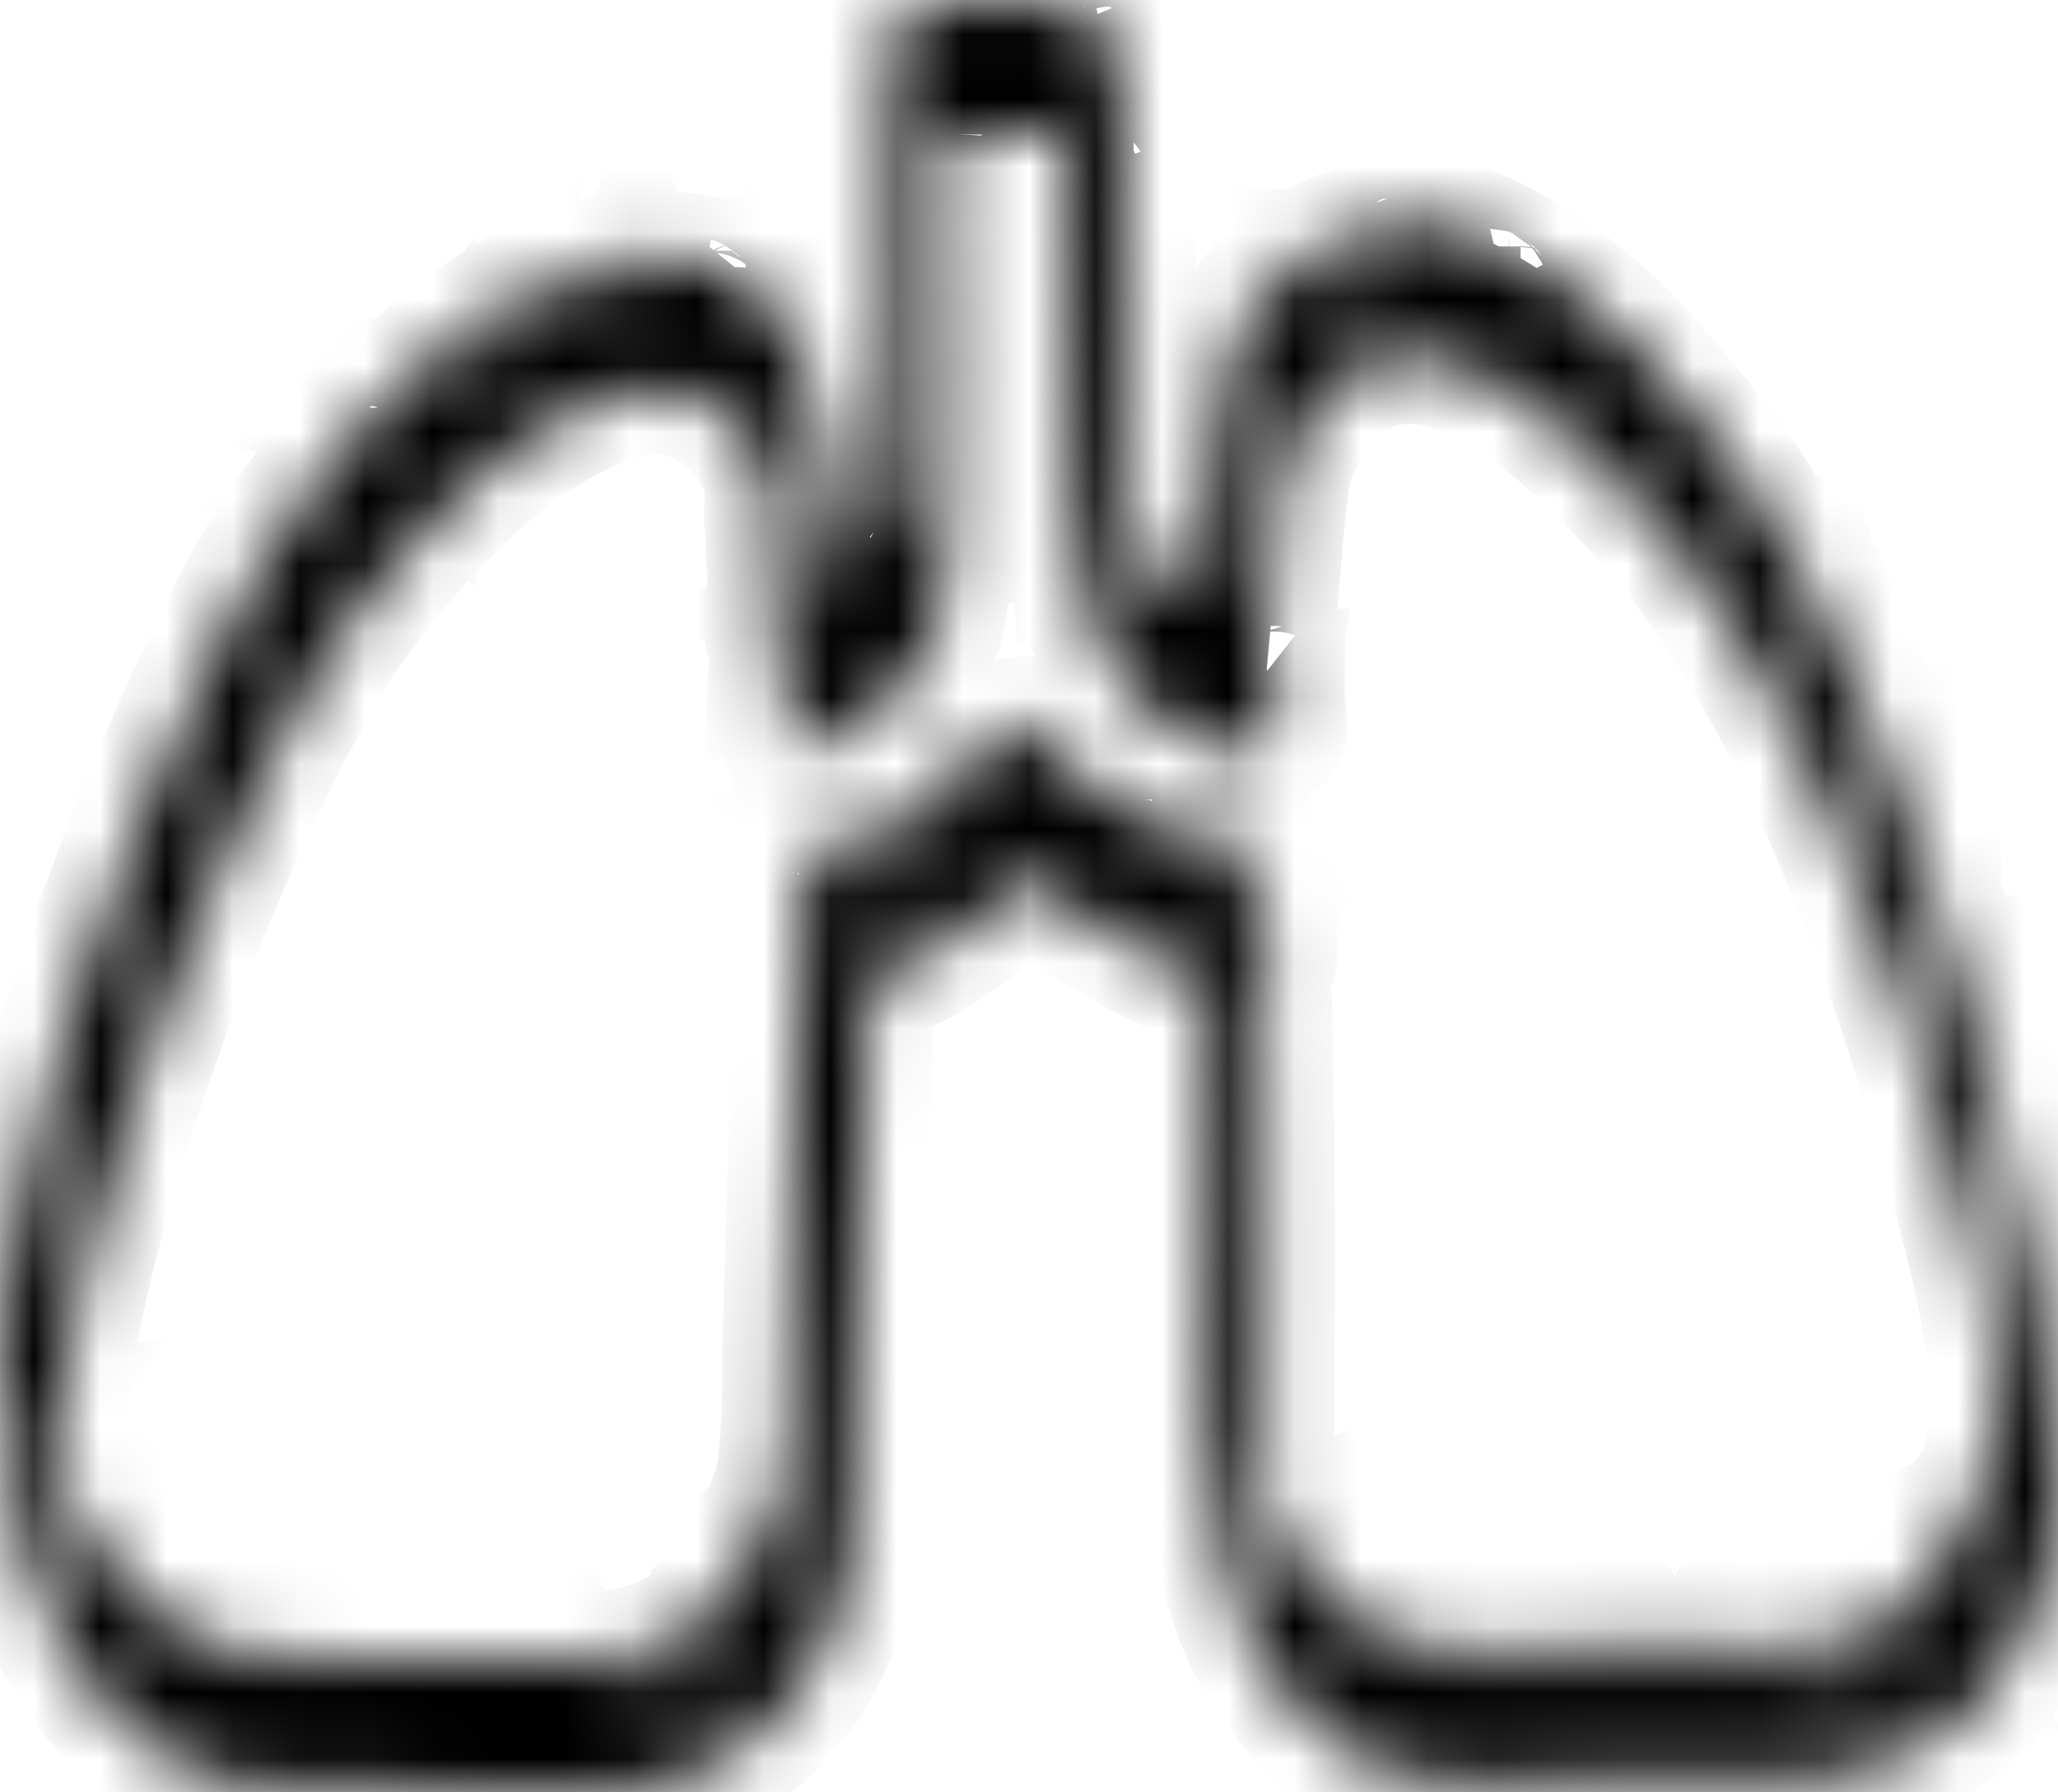 <svg xmlns="http://www.w3.org/2000/svg" fill="none" height="27" width="31">
  <mask fill="#fff" id="a">
    <path d="M30.995 22.655c.046-2.087-.547-4.115-.99-6.143-.008-.028-.022-.069-.022-.092-.014-.009-.018-.063-.027-.09a.77.77 0 0 1-.023-.083c-.01-.009-.018-.06-.023-.082-.014-.014-.014-.06-.023-.086a.778.778 0 0 1-.023-.083c-.013-.009-.022-.068-.022-.082-.018-.031-.037-.127-.046-.168-.014-.01-.023-.069-.023-.082-.018-.032-.036-.128-.045-.169-.014-.009-.023-.068-.023-.082-.014-.009-.014-.06-.023-.082a.558.558 0 0 1-.023-.082.305.305 0 0 1-.022-.087c-.014-.009-.014-.059-.023-.082-.01-.027-.018-.054-.023-.082a.304.304 0 0 1-.023-.086c-.014-.01-.014-.06-.023-.082a.783.783 0 0 1-.023-.082c-.018 0-.027-.078-.027-.091-.014 0-.023-.073-.027-.087-.018.005-.028-.068-.028-.082-.013 0-.022-.068-.027-.082-.014 0-.023-.068-.027-.082-.014 0-.023-.069-.028-.082-.013 0-.023-.069-.027-.082-.014 0-.023-.069-.027-.082-.014 0-.023-.069-.028-.082-.013 0-.023-.069-.027-.082-.014 0-.023-.069-.027-.082-.014 0-.023-.069-.028-.082-.014 0-.023-.069-.027-.082-.018.004-.027-.069-.027-.082-.014 0-.023-.069-.028-.082-.014 0-.023-.069-.027-.082-.014 0-.023-.069-.028-.083-.013 0-.022-.068-.027-.082-.014 0-.023-.068-.027-.082-.014 0-.023-.068-.028-.082-.013 0-.023-.068-.027-.082-.023.005-.027-.073-.032-.086-.023.009-.027-.073-.032-.087-.023.01-.027-.068-.032-.082-.018.01-.027-.068-.027-.082-.023.01-.028-.068-.032-.082-.018.01-.027-.068-.027-.082-.023.01-.028-.068-.032-.082-.019.004-.028-.068-.028-.082-.018.009-.027-.068-.027-.082-.023.009-.027-.069-.032-.082-.018.004-.027-.069-.027-.082-.023.009-.028-.069-.032-.082-.019.004-.028-.069-.028-.082-.022.009-.027-.069-.032-.082-.018.009-.027-.069-.027-.082-.018.004-.027-.069-.027-.082-.023.009-.028-.069-.032-.082-.018.004-.028-.069-.028-.082-.022.009-.027-.069-.032-.082-.018.009-.027-.069-.027-.083-.027.01-.032-.072-.036-.086-.023.009-.032-.073-.037-.087-.027.014-.032-.064-.036-.077-.028.013-.032-.069-.037-.082-.027.014-.032-.069-.036-.082-.028.013-.032-.069-.037-.082-.027.013-.032-.069-.036-.082-.028.013-.032-.069-.037-.082-.022.013-.027-.064-.032-.078-.027.014-.032-.068-.036-.082-.027.014-.032-.068-.037-.082-.027.014-.032-.068-.036-.082-.027.014-.032-.068-.037-.082-.027.014-.032-.068-.036-.082-.023.014-.027-.064-.032-.077-.027.013-.032-.069-.037-.082-.027.013-.031-.069-.036-.083-.027.014-.032-.068-.036-.082-.032.014-.037-.068-.041-.086-.032.013-.037-.069-.042-.087-.027.014-.036-.059-.04-.077-.028.013-.033-.064-.037-.078-.027.014-.036-.059-.041-.077-.027.013-.032-.064-.037-.078-.027.014-.036-.059-.04-.077-.028.013-.032-.064-.037-.078-.027.014-.037-.059-.041-.077-.027.014-.032-.064-.037-.078-.027.014-.036-.059-.04-.077-.028.014-.033-.064-.037-.078-.027.014-.037-.059-.041-.077-.027.014-.032-.064-.037-.082-.027.014-.036-.06-.04-.078-.028.014-.033-.063-.037-.077-.032.014-.041-.068-.046-.087-.036.014-.05-.059-.05-.082-.032.014-.041-.054-.041-.077-.456-.702-.908-1.495-1.505-2.138-.816-1.03-1.746-2.014-3.037-2.616-1.56-.743-3.26.265-3.703 1.226-.269.415-.278.907-.346 1.445a38.619 38.619 0 0 0-.16 1.96c-.05.269 0 .547-.027.838-.46-.223-.835-.533-1.03-.957-.033.014-.047-.054-.047-.077-.1-1.4-.027-2.944-.086-4.403-.037-.305.1-2.438-.233-2.288.019-.022.05-.073 0-.086.019-.041.037-.028.019-.091-.05.004.063-.096-.05-.096.059 0 .077-.087.004-.087.123-.05-.023-.082-.046-.118.005-.173.014-.37-.032-.543-.118-.009-.127-.114-.15-.218-.091-.087-.287.036-.287-.082-.648-.1-1.36-.014-2.03-.037-.177.018-.328.091-.501.132.1.2-.128.06-.22.155.06.091-.017.11.005.2.22.056-.004.024-.086.092.027.314-.014.656.018.984 0 1.163 0 2.33.014 3.487-.028.934.023 1.896-.137 2.684a6.743 6.743 0 0 1-.392.739c-.123.027-.256.369-.315.228a11.436 11.436 0 0 0-.182-2.051c-.15-.36-.146-.63-.256-1.117-.054.005-.059-.128-.073-.164-.032.014-.04-.06-.04-.078-.033.014-.042-.054-.042-.077-.027.014-.036-.06-.04-.077-.033.013-.042-.06-.042-.078-.032.014-.04-.055-.04-.077-.033.013-.042-.06-.042-.078-.032.014-.041-.055-.041-.077-.027.013-.037-.06-.041-.078-.032.014-.041-.06-.041-.077-.05.004-.082-.069-.082-.114-.041-.01-.114-.032-.105-.091-.023 0-.073-.023-.068-.055-.019 0-.073-.023-.069-.055-.023 0-.073-.023-.068-.054-.023 0-.073-.023-.069-.055-.018 0-.073-.023-.068-.055-.023 0-.073-.023-.068-.055-.023 0-.073-.022-.069-.054-.05-.041-.187-.014-.191-.078-2.764-.866-5.427 2.306-6.298 3.546-1.062 1.436-1.737 3.222-2.476 4.854-.328 1.012-.789 1.987-1.035 3.04-.1.095-.046.264-.15.36.027.146-.106.246-.083.392-.064.032-.055.114-.05.173-.064.04-.055.118-.05.182-.078.041 0 .155-.082.192.04.09-.055.14-.018.227-.055.037-.046.11-.042.165-.05.045-.05.109-.04.177-.064.096-.078.22-.083.338-.1.246-.141.506-.182.793-.1.565-.214 1.075-.26 1.704.014.424-.027.82.06 1.208.063.064-.042.333.063.31-.014.018-.06.137.01.114.036 1.595.87 3.837 2.42 4.685.808.52 1.884.52 2.864.492 1.1.018 2.203.014 3.316.018 2.066.15 3.657-1.312 3.99-3.19.16-.715.11-1.477.127-2.229.033-1.13.069-2.26.1-3.395.042-.866.074-1.736.101-2.611.01-1.18.073-.675.958-1.208 2.645-1.732.438-1.294 3.543.141.205.068.383.178.607.191.068-.022-.005.124.036.16-.005 1.472.027 2.94 0 4.416.01.739-.01 1.477 0 2.224.091.51.1 1.03.2 1.395.064 1.636 1.018 3.117 2.381 3.774 1.222.35 2.508.15 3.767.182 1.3-.032 2.645.146 3.876-.3 1.7-.62 2.449-2.23 2.581-3.893l-.005.01ZM14.032.615c.05-.064.073.045.132-.041.014.054.06.04.087 0 .013.054.059.036.086 0 .014.054.06.036.087 0 .014.054.06.04.086 0 .014.054.06.036.087 0 .037.077.073-.01.137.036.04-.073.068.055.123-.036.014.054.06.036.087 0 .013.054.059.04.086 0 .014.054.06.036.087 0 .01.054.06.04.087 0 .013.054.059.036.086 0 .01.054.06.04.087 0 .014.054.06.036.086 0 .01.054.06.04.087 0 .01.054.06.036.087 0 .04.082.068-.018.137.036.09-.068.054-.118.132-.187.178.028-.027.046.123.133-.105.127-.068.022-.155.072-.032-.004-.069-.036-.087 0-.036-.004-.068-.04-.086 0-.037-.009-.155-.027-.174 0-.032 0-.073-.04-.086 0-.032-.004-.069-.036-.087 0-.036-.004-.068-.04-.087 0-.031-.004-.068-.036-.086 0-.037-.004-.069-.04-.087 0-.032-.004-.068-.036-.086 0-.041-.009-.16-.031-.174 0-.04-.009-.155-.031-.173 0-.032 0-.073-.04-.087 0-.032-.004-.068-.036-.086 0-.037-.004-.069-.04-.087 0-.068-.022-.096-.027-.068.046-.087-.018-.174.036-.233.023.014.118-.1.004-.068-.082Zm-4.35 3.714s.008-.013.022-.023a.055.055 0 0 0-.023.023Zm-.589.178c.036-.068.077.032.123-.05.005.045.15.009.173-.023.041.068.073-.027.133.018.045-.045.095.01.16-.073.022.014.045.091.122 0 .064.137.087.014.123.087-.022-.014-.063.004-.031.027-.032-.004-.124-.04-.087.01-.032-.005-.123-.042-.087.008-.036.005-.086-.045-.1 0 .032.032-.087-.04-.087.01.023.022-.082-.041-.086.004.054.041-.041.037-.064.05-.078-.032-.069-.009-.11.028-.059-.032-.05.013-.077.018-.155.027-.297.032-.415.11-.347.072-.602.25-.917.373-.05.118-.25.105-.3.228-.106-.014-.11.1-.22.086.014.105-.104.014-.095.123-.069-.009-.133.05-.146.105a.15.15 0 0 0-.137.11c-.169.04-.233.218-.392.269.068-.01 0-.078.1-.069-.041-.077.1-.027.05-.105.046 0 .087-.018.064-.059.096 0 .037-.096.146-.086-.018-.037.005-.105 0-.046.078-.014.064-.023.068-.082-.013.064.114.01.06-.037.018-.022.013 0 .013.01.037.004.032-.028.078-.019-.01-.027-.018-.082-.01-.04.074-.01.07-.023.07-.078 0 .055.036-.01.072.004.01-.031-.032-.04-.009-.063-.01.054.114 0 .06-.041.027.009.018.004.086-.005.01-.027-.027-.036-.005-.05.005.032.092-.01.069-.041.415-.269.889-.547 1.359-.67.059-.027.077-.123.073-.123.073.137.064.027.164.064l.009.018Zm.766-.187c-.032.023-.027.014-.046-.014.023-.009.042-.018.046.014Zm10.511-.269c.064-.068.206-.014.242-.132.018.091.078.023.128-.01.013.06.054.074.095.024.01.054.06.045.087.004.01.055.06.041.087 0 .018.096.114-.036.1.055.068.114-.123-.041-.137.055-.068-.041-.068.009-.073.018-.11-.032-.055.009-.1.027-.055-.027-.064-.009-.064.023-.119-.032-.141.041-.26.027a2.206 2.206 0 0 1-.547.169c0 .096-.023.077-.11.073-.013.064-.073.096-.14.105.013.059-.042.068-.074.036.041-.05.069-.055.082-.127.032-.032.119-.032.073-.078.023.01.032-.01.082-.01-.018-.058 0-.036.069-.054-.019-.064 0-.032.068-.05-.046-.077.11-.009.06-.091.1.023.21-.073.323-.068l.01.004Zm.392-.223s-.027.027-.036.018c.014 0 .027-.014.036-.018Zm.47.155c.041-.041.069-.073.091 0-.073-.032-.073-.014-.059.05-.05-.014-.182-.123-.032-.05ZM6.174 6.403s.028-.018.046-.018c0 .032-.032.022-.046.018Zm.306-.3s.01.013.01.017c0-.004-.015-.013-.01-.018ZM18.14 9.73s-.009.014-.018.018l.018-.018Zm9.846 15.792.004-.005c0 .005 0 .005-.004.005Zm-7.087-.069s-.009-.013.01-.013c0 .009 0 .013-.01.013ZM13.544 13.35s.004-.005.004 0h-.004Zm-3.73 12.21c-.037 0-.128-.046-.087.017-.064-.009-.105-.04-.091.019-.087 0-.087-.055-.123.023-.014-.037-.178-.046-.197-.019-.05-.009-.146-.032-.173 0-.032-.004-.068-.036-.087 0-.036-.004-.068-.04-.086 0-.032-.004-.069-.036-.087 0-.11-.032-.196 0-.296-.013.068-.055.077.04.141-.037.037.082.069-.018.137.037.046-.064.027 0 .087 0 .059-.082.045-.019.114-.01.054-.072.05-.036.114-.018.036-.036.118-.036.173-.032.036-.036.118-.036.173-.032.06-.063.146.005.215-.072.082.09.114-.11.14-.119.015.214.83-.41.845-.415.264-.095-.238.27-.21.324-.1 0-.21.055-.251.132-.087.014-.183.06-.224.128-.054 0-.127.032-.15.073-.036-.019-.11-.032-.068.018l-.01-.005Zm6.863-12.794s-.019-.009-.005-.009c.01 0 .018.023.005.01ZM8.573 25.581c-.05.018-.114-.023-.132.014-.018-.01-.178-.028-.173 0-.023-.01-.174-.028-.174 0-.032-.005-.068-.037-.086 0-.055-.01-.142-.032-.174 0-.022-.01-.173-.028-.173 0-.023-.01-.173-.028-.173 0-.032-.005-.069-.037-.087 0-.04-.014-.15-.028-.173 0-.041-.01-.16-.032-.178 0-.036-.01-.16-.032-.173 0-.032 0-.073-.041-.087 0-.032-.005-.068-.037-.087 0-.036-.005-.068-.041-.086 0-.032-.005-.069-.037-.087 0-.027-.01-.173-.028-.178 0-.032-.005-.068-.037-.086 0-.041-.01-.16-.032-.174 0-.04-.01-.155-.032-.173 0-.06-.01-.132-.037-.173 0-.032 0-.073-.041-.087 0-.032-.005-.068-.037-.086 0-.037-.005-.069-.041-.087 0-.032-.005-.069-.037-.087 0-.045-.014-.15-.028-.173 0-.037 0-.073-.041-.091 0-.046-.014-.155-.028-.174 0-.031 0-.073-.041-.086 0-.032-.005-.069-.037-.087 0-.036-.005-.068-.041-.086 0-.032-.005-.069-.037-.087 0-.069-.023-.096-.032-.073.045-.027-.023-.055-.077-.119-.059.037-.068.069.05.123-.036.037.082.078-.01.137.04.041-.072.069.055.123-.036.037.082.069-.018.137.037.037-.069.069.05.123-.037.037.078.069-.014.137.041.037-.068.069.05.123-.036.037.077.073-.01.137.036.041-.073.068.055.123-.036.037.082.069-.018.137.036.041-.068.068.05.123-.036.037.082.073-.01.137.04.041-.072.068.055.123-.036.041.082.068-.018.137.037.04-.069.068.05.123-.037.036.078.073-.009.137.037.04-.073.068.059.123-.032.036.077.068-.014.137.036.04-.073.068.055.123-.036.04.082.068-.018.137.036.04-.068.068.05.123-.036.036.082.068-.01.137.04.04-.072.068.056.123-.036.04.082.068-.018.137.037.04-.069.068.05.123-.037.036.082.068-.013.136.037.041-.073.069.055.124-.037.036.078.073-.009.136.037.041-.073.069.055.123-.037.042.082.064-.018.137.037.041-.069.069.05.123-.037.023.096.083-.032.11.037l.018-.023Zm-4.154.041s-.018 0-.028.005c.032-.05-.013-.064-.059-.073.041-.06.023.023.078.009-.023.018.018.023.009.06Zm-1.113-.118s.027.045 0 .05v-.05Zm0-.01c0-.072.046-.054.1-.022-.04.009-.063.045-.1.022Zm18.405.005s.005 0 .01-.005c0 0-.01 0-.01.005Zm-4.515-12.415h.005-.005ZM3.456 25.476c-.077-.013-.013-.032.023.014-.018.009-.018 0-.022-.014Zm24.945-.424c-.174.137-.41.215-.625.306-.01.018-.119-.037-.073.027-.037 0-.082-.046-.1 0 .05.041-.133-.046-.073.027-.032 0-.128-.04-.087.014-.036.005-.087-.045-.105 0 .064.064-.091-.045-.105.01.064.072-.086-.05-.11.008-.04-.009-.154-.032-.172 0-.041-.009-.16-.032-.174 0-.036-.009-.173-.032-.173 0-.027-.009-.173-.027-.178 0-.032-.004-.068-.036-.086 0-.037-.004-.069-.04-.087 0-.032-.004-.069-.036-.087 0-.036-.004-.068-.04-.086 0-.028-.004-.087-.036-.082 0-.042-.009-.16-.032-.178 0-.041-.009-.16-.032-.174 0-.04-.009-.16-.032-.173 0-.032-.009-.182-.032-.173 0-.041-.009-.16-.032-.178 0-.041-.009-.16-.032-.173 0-.032-.004-.069-.036-.087 0-.036-.004-.073-.04-.087 0-.027-.009-.187-.027-.173 0-.027-.009-.173-.027-.178 0-.032-.004-.068-.036-.086 0-.037-.004-.073-.04-.087 0-.032-.004-.068-.036-.087 0-.036-.004-.073-.04-.086 0-.028-.009-.187-.027-.174 0-.027-.009-.173-.027-.177 0-.032-.004-.069-.036-.087 0-.037-.004-.069-.04-.087 0-.04-.009-.155-.027-.173 0-.032 0-.082-.04-.087 0-.027-.009-.173-.027-.177 0-.032-.004-.069-.036-.087 0-.037-.004-.073-.04-.087 0-.032-.004-.068-.036-.087 0-.036-.004-.072-.04-.086 0-.027-.009-.187-.027-.173 0-.028-.009-.174-.027-.178 0-.032-.004-.069-.036-.087 0-.036-.004-.068-.04-.087 0-.031-.004-.068-.036-.086 0-.073-.027-.091-.027-.069.046-.022-.01-.082-.105-.132-.046.037.023.014.05-.023.055.046-.068.028-.123.123-.073.05-.064.028 0 .087 0 .05-.068.028 0 .087 0 .036-.068.068.046.123-.04.036.081.068-.02.137.036.05-.064.027 0 .086 0 .041-.073.069.054.123-.037.037.082.069-.018.137.037.037-.069.073.045.123-.041.014.054.06.04.087 0 .014.054.06.036.087 0 .013.054.059.04.086 0 .014.054.06.036.087 0 .014.054.06.04.087 0 .013.054.059.036.086 0 .014.054.06.04.087 0 .014.054.06.031.087 0 .013.054.059.036.086 0 .014.054.06.04.087 0 .013.054.06.036.086 0 .014.054.06.04.087 0 .014.054.06.036.087 0 .036.077.073-.01.137.036.045-.064.032 0 .086 0 .041-.068.069.05.123-.037.014.055.06.042.087 0 .041.083.068-.018.137.037.045-.064.027 0 .087 0 .045-.068.031 0 .086 0 .041-.068.069.05.123-.037.041.078.069-.018.137.037.046-.064.027 0 .087 0 .045-.068.032 0 .086 0 .041-.068.069.05.123-.037.01.055.06.042.087 0 .014.055.06.037.087 0 .009.055.059.042.086 0 .014.055.064.032.087 0 .01.055.06.042.087 0 .009.055.064.037.086 0 .01.055.06.042.087 0 .01.055.064.037.087 0 .009.055.059.042.086 0 .041.078.073-.018.137.032.041-.063.032 0 .087 0 .045-.068.032 0 .086 0 .041-.068.069.05.123-.036.019.073.073.014.105-.014.014.082.073.028.11-.009.023.064.132.018.178-.018.013.05.063.014.086-.014.014.05.064.014.087-.013.014.054.064.022.087-.01.013.05.063.014.086-.013.014.05.064.014.087-.014.014.05.064.014.087-.014.027.073.082-.022.123-.036.018.087.104 0 .127-.032.215 0 .443-.232.67-.282.16-.11.265-.228.397-.247-.045-.059.041-.132.037-.05.036.005.032-.027.073-.018-.023-.036-.005-.118.023-.068.178-.087-.142.196-.187.187a.312.312 0 0 1-.192.173c.018.073-.137.164-.205.146l.023.022Zm-24.11.57.014-.014c0 .014 0 .014-.014.014Zm-.137-.005s.005 0 .014-.004c0 0-.01 0-.014.005Zm17.794-.173c-.032 0-.073-.009-.032-.036.005.018.014.032.032.036Zm-.51-.018h-.028c.01 0 .018-.009.023-.018v.023l.004-.005ZM17.89 13.244s.027-.032.036-.005c-.014 0-.027 0-.036.005ZM14.36 2.028h1.55c.288-.055.105.282.174.45-.023.315.009.612 0 .935.023 1.33.032 2.643.05 4.006.055.242.1.392.073.666.032 0 .032.068.036.145.073-.031.019.014.028.082.073-.018.023.174.059.27-.087.633.388 1.294.661 1.786.32.319.68.697 1.231.775.192.009.092.35.37.31.182-.105.438-.055.424-.287.438-.042.233-.351.237-.666-.137.041-.064-.018-.119-.086.146.068.155-.114.064-.17-.05.024-.105.01-.118-.027 0-.027.023-.027.027-.045-.009 0-.018 0-.018-.018.091-.005-.023-.037-.01-.11.092-.98.124-2.069.293-3.085 1.591-3.683 4.874.05 6.106 1.604 1.773 2.356 3.037 5.816 3.917 8.974.319 1.217.661 2.488.698 3.637-.119.378-.06.861-.274 1.18.05.091-.087.128-.041.215-.087.04-.023.15-.114.19.036.046.009.06-.032.083.046.068.01.082-.041.11.055.1-.06.113-.1.177a3.088 3.088 0 0 1-1.441 1.436c-1.04.47-2.276.191-3.398.273-1.208-.068-2.535.187-3.67-.173-.014 0-.074-.023-.078-.041-.014 0-.073-.023-.078-.041-.013 0-.077-.023-.077-.041-.014 0-.073-.023-.078-.041-.014 0-.073-.023-.077-.041-.014 0-.078-.023-.078-.046-.013 0-.073-.022-.077-.04-.028-.01-.11-.023-.11-.064-.036 0-.1-.037-.091-.087-.023.005-.068-.027-.064-.064-.023.005-.068-.027-.064-.064-.023.005-.068-.027-.063-.063-.023.004-.069-.028-.064-.064-.023.004-.064-.032-.06-.064-.022.004-.068-.027-.063-.064-.023.005-.069-.027-.064-.064-.037 0-.091-.04-.082-.086-.041.009-.078-.05-.073-.091-.032.013-.046-.055-.046-.078-.032.014-.046-.05-.046-.073-.032.014-.05-.05-.05-.077-.032.013-.045-.05-.045-.073-.032.013-.046-.055-.046-.078-.032.014-.046-.05-.046-.073-.031.014-.05-.05-.05-.077-.032.014-.045-.055-.045-.078-.041.014-.055-.073-.06-.1-.032.01-.04-.087-.045-.105-.023.01-.027-.068-.032-.082-.018.01-.027-.068-.027-.082-.01-2.365.031-4.735-.032-7.114 0-.296-.019-.597-.032-.902.073-.028.105-.073.045-.165.183-.059-.054-.296.005-.46-.069.014-.11.041-.082-.045-.069-.055.027-.023.077-.046.05-.173-.136-.169-.155-.223.037 0 0-.019 0-.032.019 0 .046 0 .046-.018-.078-.055-.05.018-.091.004.013-.018-.041-.018-.041-.036.018 0 .045 0 .045-.019-.073-.05-.045.019-.1 0 .1-.05-.046-.15.073-.21.014.074.123.024.091-.045-.123-.027-.205-.086-.214-.223.082-.219.178-.069.09-.36-.017 0-.081-.023-.081-.046-.023 0-.078-.027-.073-.064-.2-.132-.347.114-.534.041-.1-.036-.228-.077-.328-.123-.087-.036-.223-.064-.292-.114-.014 0-.073-.022-.077-.04-.014 0-.073-.023-.078-.042-.014 0-.073-.022-.077-.04-.014 0-.078-.023-.078-.046-.014 0-.073-.023-.078-.041-.013 0-.072-.023-.077-.041-.014 0-.073-.023-.078-.041-.018 0-.086-.023-.086-.05-.023 0-.087-.023-.082-.055-.018 0-.073-.023-.069-.05-.018 0-.077-.023-.073-.05-.018 0-.073-.023-.068-.05-.018 0-.078-.023-.073-.05-.018 0-.073-.023-.068-.05-.019 0-.073-.024-.069-.05-.018 0-.082-.024-.077-.056-.023 0-.082-.022-.078-.054-.023 0-.073-.023-.068-.055-.018 0-.078-.023-.069-.055-.018 0-.073-.022-.068-.054-.018 0-.078-.023-.068-.055-.019 0-.073-.023-.069-.055-.023 0-.077-.023-.068-.054-.018 0-.073-.023-.069-.055-.018 0-.073-.023-.068-.055-.1 0 .036-.136-.046-.273-.291-.096-.547.11-.793.187.055.227-.315.332-.36.505-.37.242-.584.534-.999.766-.15.087-.552.442-.725.342-.228-.096-.388.064-.611.096.05.082-.073.118-.132.168.063.096-.083.242.114.214-.028.215-.023.511-.028.762-.064.948-.073 1.882-.123 2.839-.04 1.18-.064 2.379-.11 3.578.014.738-.004 1.513-.136 2.137-.119.123-.082.315-.2.438.013.073 0 .15-.074.191.046.091-.05.123-.096.178-.04.128-.127.26-.232.369.023.064-.046.1-.091.146.068.114-.1.11-.146.187-.798 1.089-1.82.989-3.384.961-1.4-.059-2.84.123-4.209-.173-.014 0-.073-.023-.077-.04-.014 0-.073-.024-.078-.042-.014 0-.073-.023-.077-.04-.014 0-.073-.024-.078-.042-.014 0-.073-.023-.077-.04-.014 0-.078-.024-.078-.042-.014 0-.073-.023-.078-.041-.013 0-.072-.023-.077-.041-.014 0-.073-.023-.078-.041-.027-.01-.109-.023-.109-.064-.032-.004-.105-.027-.096-.077-.023 0-.073-.028-.064-.06-.022.005-.068-.027-.063-.063-.023 0-.073-.028-.064-.06-.023.005-.069-.027-.064-.063-.023.004-.069-.028-.064-.06-.023 0-.073-.027-.064-.063-.023.004-.068-.028-.064-.064-.022.004-.068-.028-.064-.06-.022 0-.072-.027-.063-.063-.037 0-.092-.037-.082-.082-.042.009-.073-.06-.069-.096-.032.014-.045-.055-.045-.078-.032.014-.05-.05-.05-.072-.033.013-.05-.05-.05-.073-.033.013-.05-.05-.05-.073-.033.013-.051-.05-.051-.073-.032.014-.05-.05-.05-.073-.032.014-.05-.05-.05-.073-.032.014-.046-.05-.046-.073-.032.014-.05-.05-.05-.077-.041.009-.06-.069-.064-.096-.037.013-.046-.082-.05-.1-.023.009-.028-.069-.032-.082-.027.013-.032-.069-.037-.082-.022.009-.027-.069-.032-.082-.022.009-.027-.069-.031-.083-.028.014-.032-.068-.037-.082-.023.01-.027-.068-.032-.082-.023.01-.027-.068-.032-.082-.1-.642.11-1.34.183-1.996.196-1.085.506-2.137.802-3.154.83-2.52 1.801-5.013 3.188-7.305.994-1.432 2.754-3.496 4.637-3.81.84-.074 1.519.432 1.825 1.143.168.306.032.702.104 1.04 0 .4.028.788.078 1.184.005.078-.073.064-.119.105.073.1-.086.242.114.214-.077.087 0 .069.032.124-.082.009-.018.173.041.127.064.169-.1.096-.11.347.151-.046.192.009.202.15-.019.187.054.378.04.565-.21.014-.063.214-.027.32.475.19.835-.188 1.172-.411.525-.292.826-.775 1.044-1.28.26-1.013.192-2.102.201-3.164.05-1.417-.068-2.907.018-4.302l.046.014Zm7.228 23.284s-.018.014-.023.01c.01 0 .014-.005.023-.01Zm-17.557.114s-.018.014-.023.01c.01 0 .014-.005.023-.01Zm-.114-.004s-.013.009-.018 0c.01 0 .018-.014.018 0Zm-1.746-.994v.005-.005Zm1.705 1.103s0 .018-.018.018c.009 0 .014-.009.018-.018Zm17.598-.223s-.014.004-.023-.005c.01 0 .018-.014.023.005Zm-10.42-.693v-.023c.004 0 0 .018 0 .023Zm.123-.11v.005-.005Zm8.801-.154v.004-.005Zm-8.82.191s-.008.014-.018.01c.005 0 .014-.01.019-.01Zm3.772-12.67s.01.014 0 .027c-.005-.009-.018-.018 0-.027Zm0 .05h-.01.01ZM29.244 24.3s.028 0 .01.037c0-.014-.023-.023-.01-.037Zm-18.208.37s-.005.009-.014.009c.005 0 .009-.005.014-.01Zm.045-.055s.01-.005.014-.01c0 .01-.005.01-.014.01Zm3.78-12.684s.023.014.01.041c0-.018-.028-.027-.01-.04Zm.01.05h-.028.028ZM29.117 24.42c.036.005.086-.018.063-.06.06.042-.009.078-.059.083 0-.01-.018-.018-.009-.023h.005Zm-26.153.838c-.032-.04.064-.009.069.019-.055.04-.028.009-.069-.018Zm.657.228s0 .019-.014.014c.005 0 .01-.01.014-.014Zm.086.019s0 .018-.013.013c.004 0 .009-.009.013-.013Zm.087.013s0 .018-.014.014c.005 0 .01-.01.014-.014Zm.1.05h.014c-.004 0-.014.01-.014 0Zm.055-.004c.023-.027.027.009 0 0Zm7.01-.88c.036-.018.013.041.013.055-.005-.014-.023-.023-.014-.055Zm.031-.009h-.01.01Zm1.81-11.303c-.018-.027-.009-.054.023-.059.01.037 0 .032-.023.06Zm1.989-1.376c.031-.014.04.073-.028.055.028-.014.064-.014.028-.055Zm1.728.66s.009 0 .014.005c0-.004-.014 0-.014-.004Zm1.5.598c.014.023 0 .018-.018.018l.018-.018Zm2.704 11.909c.037-.023.055.018.014.032a.041.041 0 0 0-.014-.032Zm.625.232c.014.023 0 .014-.018.014.009 0 .014-.01.018-.014Zm7.698-.943c.013.059.023.014.077.014.01.054-.05.009-.064.036-.009-.014-.022-.023-.013-.05ZM3.53 25.458c.018.037 0 .027-.028.027l.028-.027Zm.104.064h.014c-.009 0-.014.009-.014 0Zm.087.014h.014c-.01 0-.014.009-.014 0Zm.087.013h.013c-.009 0-.013.01-.013 0Zm.173.032h.014c-.005 0-.014.01-.014 0Zm.068-.018s0 .018-.013.014c.004 0 .009-.01.013-.014Zm.087.014s0 .018-.018.018c.009 0 .014-.01.018-.018Zm.087.013s0 .018-.019.018c.01 0 .014-.009.019-.018Zm.013.037h.032c-.018.004-.027.022-.032 0Zm.05-.078s-.031-.009-.009-.023c0 .01.005.014.01.023Zm8.71-12.205c.014.082-.09 0-.086.078.009-.028.004-.055-.027-.05.063-.014.045-.092-.019-.092.032.014.055-.013.082-.04.283-.097.625-.302.858-.484.036 0 .082-.014.073-.05.031-.01.082-.014.072-.05.033 0 .087-.014.074-.05.05.004.077-.041.072-.05.028-.005.1-.014.064-.055 0 .004.128.004.069-.06.013-.027.013 0 .009.014.036.005.032-.027.077-.018-.022-.045 0-.1 0-.032.183-.032-.063-.086.155-.082-.022-.036 0-.118.005-.05.068-.01.073-.023.064-.082 0 .06.032-.005.073.01.009-.028-.028-.037-.005-.056 0 .032.11-.009.06-.05.018.014.031-.009.082-.009-.005-.06-.032-.036.018-.045-.014.059-.142.205-.205.195-.014.064-.133.165-.201.174a.323.323 0 0 1-.2.168c-.014.064-.156.192-.229.187-.036.078-.123.123-.214.146-.037.078-.123.128-.219.146-.105.146-.31.219-.497.273l-.005.014Zm5.044-.055c.055 0 .096-.032.091.046-.004-.064-.082-.01-.091-.046Zm3.233 12.119s.014 0 .018.004c-.009 0-.013.01-.018-.004Zm.087.018s.014 0 .018.005c-.01 0-.014.009-.018-.005Zm.087.014h.022c-.009 0-.018.013-.023 0Zm.072-.01v.014c-.013 0-.009-.004 0-.013Zm.083.019s0 .014-.014.009c.004 0 .014-.005.014-.01Zm.086.004s0 .019-.018.019c.009 0 .014-.01.018-.019Zm.146-.045.01.023c-.02 0-.033-.01-.01-.023Zm.073.118h.023c-.01 0-.018.019-.023 0ZM3.27 25.412s0 .014-.014.014l.014-.014Zm.282.092h.014c-.01 0-.014.009-.014 0Zm.516.095h.013c-.004 0-.013.01-.013 0Zm12.536-12.898s0 .01.004.014c-.004-.005-.018-.009-.004-.014Zm.21.155s.013 0 .018.005c-.01.005-.019.005-.019-.005Zm.081.05h.01-.01Zm.073.041s.01 0 .01.005c-.005 0-.01 0-.01-.005Zm.155.096s-.004-.004 0-.004c.005 0 .01 0 0 .004Zm.15.082h.006-.005Zm3.982 12.237s.009.023.009.032c-.041-.004-.041 0-.01-.032Zm.278.096h.023c-.01 0-.018.014-.023 0Zm.087.018h.013c-.009 0-.013.01-.013 0Zm.155-.004s0 .018-.018.018c.009 0 .013-.01.018-.018Zm.018.036c.037.005.06 0 .068-.023.01.023-.068.055-.068.023Zm-19.12-.237h.004-.005Zm8.176-.515c.045-.045.063.018.059.046-.032 0-.064 0-.06-.046Zm5.887-11.945s.023-.01.027 0c-.014.004-.027.014-.027 0Zm.305.178s.01.004.014.004c-.01.005-.01 0-.014-.005Zm.315.195s-.005-.013-.01-.018c.046.005.046.032.01.018Zm3.197 12.074h.004-.004Zm.633.127s.014.014.023.014c-.013.009-.018 0-.023-.014Zm-10.397-.588c0 .064.019.032.064.023.014.096-.118.018-.064-.023Zm9.695.42s-.009 0-.009-.005c0 0 .01 0 .01.005Zm.598.113s.013.046.04.05c-.05.046-.086-.009-.04-.05Zm-17.945.2s.037 0 .046.015c-.023 0-.041.009-.046-.014Zm9.837-11.908.004-.005c0 .005 0 .005-.004.005ZM20.78 25.39s.036 0 .045.018c-.032.014-.036.009-.045-.018Zm.173-.041c.032-.005.041-.06.055 0-.028 0-.06.04-.055 0Zm7.761-.183h.019-.019Zm-5.81-20.454s-.022.014-.022 0c.009 0 .023-.005.023 0Zm-.173-.096h-.004.004Zm-11.637.41v.014c-.01-.004-.01-.023 0-.014Zm11.35-.587s-.018.009-.023 0h.023ZM14.15 1.335a.03.03 0 0 1 0-.06v.06ZM10.1 25.668c.005.032-.008.023-.031.023a.14.14 0 0 0 .032-.023Zm11.538-21.58s.004-.005.014-.005c-.005 0-.01.005-.014.005Zm-8.65 5.036h-.019.018Zm-2.294-4.348s.018.013.031.018c-.059.027-.114-.018-.031-.018Zm11.664-.374s-.027.014-.027 0c.01 0 .023-.004.027 0Zm-.592-.292v-.009.01Zm-8.842 4.986c.036.146-.155.155-.174.287-.055 0-.082.064-.11.096-.04.018-.059-.132 0-.105-.013-.054.07-.027.078-.082.032-.018.082-.009.055-.059.018.01.114 0 .064-.064.036-.027-.023.046.091.01 0-.037-.036-.046-.005-.078v-.005Zm6.598-4.448s0-.023.018-.023c0 .014 0 .028-.018.023Zm-5.477-3.591s-.009-.082.01-.087c.045 0 .036.064-.01.087ZM6.43 6.16s.027-.022.055-.018c0 .032-.028.014-.055.018Zm-.014 0v.01-.01Zm-.06.06c.074-.032.074.013 0 0Zm-.063.059c.082-.023.055 0 0 .009v-.01Zm-.01.064h-.045c.019 0 .06-.041.046 0Zm-.127.123h-.013.013ZM19.61 4.594c-.041 0-.041 0-.023-.037.027-.014.032.014.023.037ZM16.056.824s-.023.005-.018 0h.018Zm-5.891 3.724s.013-.027.013-.05c.014.027.023.04-.013.05Zm-.187-.073s0 .01-.01.005c.005 0 .01 0 .01-.005ZM6.512 6.093s.064-.01.032-.046c.05-.018.023.073-.032.046Zm-.347.328v.018c-.009-.009-.004-.013 0-.018Zm15.281-2.538s-.018 0-.027-.014c.014-.01.023-.005.027.014Zm-.036.068s.027.027.014.04c-.037-.004-.05-.013-.014-.04Zm-.082-.096s-.027.023-.037.005c.014 0 .032-.028.037-.005Zm-10.812.711s-.06.028-.064 0c.023.01.05 0 .064 0Zm-.069-.004c-.027 0-.022-.005 0-.019v.019Zm-.442-.11h-.01s.005-.004.01 0Zm1.838 1.094c-.032.027-.037.027-.05-.018.018.004.036.013.05.018Zm-1.345-1.053c-.037-.009-.05-.032-.01-.045.019.004 0 .018.01.045Zm-.776-.196-.018.014c.005 0 .018-.023.018-.014Zm1.519.342s-.005.014-.01.014c-.008-.01 0-.014.01-.014ZM13.794.446s.019 0 .028.01c-.014 0-.023.008-.027-.01Zm2.577-.1c-.064.06-.123.114-.169.004.105-.031-.023-.132.169-.004Zm-3.776 8.459s-.014-.01-.009-.023c0 .009.01.014.01.023Z" clip-rule="evenodd" fill-rule="evenodd"></path>
  </mask>
  <path mask="url(#a)" stroke-width="2" stroke="#000" fill="#000" d="M30.995 22.655c.046-2.087-.547-4.115-.99-6.143-.008-.028-.022-.069-.022-.092-.014-.009-.018-.063-.027-.09a.77.77 0 0 1-.023-.083c-.01-.009-.018-.06-.023-.082-.014-.014-.014-.06-.023-.086a.778.778 0 0 1-.023-.083c-.013-.009-.022-.068-.022-.082-.018-.031-.037-.127-.046-.168-.014-.01-.023-.069-.023-.082-.018-.032-.036-.128-.045-.169-.014-.009-.023-.068-.023-.082-.014-.009-.014-.06-.023-.082a.558.558 0 0 1-.023-.082.305.305 0 0 1-.022-.087c-.014-.009-.014-.059-.023-.082-.01-.027-.018-.054-.023-.082a.304.304 0 0 1-.023-.086c-.014-.01-.014-.06-.023-.082a.783.783 0 0 1-.023-.082c-.018 0-.027-.078-.027-.091-.014 0-.023-.073-.027-.087-.018.005-.028-.068-.028-.082-.013 0-.022-.068-.027-.082-.014 0-.023-.068-.027-.082-.014 0-.023-.069-.028-.082-.013 0-.023-.069-.027-.082-.014 0-.023-.069-.027-.082-.014 0-.023-.069-.028-.082-.013 0-.023-.069-.027-.082-.014 0-.023-.069-.027-.082-.014 0-.023-.069-.028-.082-.014 0-.023-.069-.027-.082-.018.004-.027-.069-.027-.082-.014 0-.023-.069-.028-.082-.014 0-.023-.069-.027-.082-.014 0-.023-.069-.028-.083-.013 0-.022-.068-.027-.082-.014 0-.023-.068-.027-.082-.014 0-.023-.068-.028-.082-.013 0-.023-.068-.027-.082-.023.005-.027-.073-.032-.086-.023.009-.027-.073-.032-.087-.023.01-.027-.068-.032-.082-.018.01-.027-.068-.027-.082-.023.01-.028-.068-.032-.082-.018.01-.027-.068-.027-.082-.023.01-.028-.068-.032-.082-.019.004-.028-.068-.028-.082-.018.009-.027-.068-.027-.082-.023.009-.027-.069-.032-.082-.018.004-.027-.069-.027-.082-.023.009-.028-.069-.032-.082-.019.004-.028-.069-.028-.082-.022.009-.027-.069-.032-.082-.018.009-.027-.069-.027-.082-.018.004-.027-.069-.027-.082-.023.009-.028-.069-.032-.082-.018.004-.028-.069-.028-.082-.022.009-.027-.069-.032-.082-.018.009-.027-.069-.027-.083-.027.01-.032-.072-.036-.086-.023.009-.032-.073-.037-.087-.027.014-.032-.064-.036-.077-.028.013-.032-.069-.037-.082-.027.014-.032-.069-.036-.082-.028.013-.032-.069-.037-.082-.027.013-.032-.069-.036-.082-.028.013-.032-.069-.037-.082-.022.013-.027-.064-.032-.078-.027.014-.032-.068-.036-.082-.027.014-.032-.068-.037-.082-.027.014-.032-.068-.036-.082-.027.014-.032-.068-.037-.082-.027.014-.032-.068-.036-.082-.023.014-.027-.064-.032-.077-.027.013-.032-.069-.037-.082-.027.013-.031-.069-.036-.083-.027.014-.032-.068-.036-.082-.032.014-.037-.068-.041-.086-.032.013-.037-.069-.042-.087-.027.014-.036-.059-.04-.077-.028.013-.033-.064-.037-.078-.027.014-.036-.059-.041-.077-.027.013-.032-.064-.037-.078-.027.014-.036-.059-.04-.077-.028.013-.032-.064-.037-.078-.027.014-.037-.059-.041-.077-.027.014-.032-.064-.037-.078-.027.014-.036-.059-.04-.077-.028.014-.033-.064-.037-.078-.027.014-.037-.059-.041-.077-.027.014-.032-.064-.037-.082-.027.014-.036-.06-.04-.078-.028.014-.033-.063-.037-.077-.032.014-.041-.068-.046-.087-.036.014-.05-.059-.05-.082-.032.014-.041-.054-.041-.077-.456-.702-.908-1.495-1.505-2.138-.816-1.03-1.746-2.014-3.037-2.616-1.56-.743-3.26.265-3.703 1.226-.269.415-.278.907-.346 1.445a38.619 38.619 0 0 0-.16 1.96c-.05.269 0 .547-.027.838-.46-.223-.835-.533-1.03-.957-.033.014-.047-.054-.047-.077-.1-1.4-.027-2.944-.086-4.403-.037-.305.1-2.438-.233-2.288.019-.022.05-.073 0-.086.019-.041.037-.028.019-.091-.05.004.063-.096-.05-.096.059 0 .077-.087.004-.087.123-.05-.023-.082-.046-.118.005-.173.014-.37-.032-.543-.118-.009-.127-.114-.15-.218-.091-.087-.287.036-.287-.082-.648-.1-1.36-.014-2.03-.037-.177.018-.328.091-.501.132.1.2-.128.06-.22.155.06.091-.017.11.005.2.22.056-.004.024-.086.092.027.314-.014.656.018.984 0 1.163 0 2.33.014 3.487-.028.934.023 1.896-.137 2.684a6.743 6.743 0 0 1-.392.739c-.123.027-.256.369-.315.228a11.436 11.436 0 0 0-.182-2.051c-.15-.36-.146-.63-.256-1.117-.054.005-.059-.128-.073-.164-.032.014-.04-.06-.04-.078-.033.014-.042-.054-.042-.077-.027.014-.036-.06-.04-.077-.033.013-.042-.06-.042-.078-.032.014-.04-.055-.04-.077-.033.013-.042-.06-.042-.078-.032.014-.041-.055-.041-.077-.027.013-.037-.06-.041-.078-.032.014-.041-.06-.041-.077-.05.004-.082-.069-.082-.114-.041-.01-.114-.032-.105-.091-.023 0-.073-.023-.068-.055-.019 0-.073-.023-.069-.055-.023 0-.073-.023-.068-.054-.023 0-.073-.023-.069-.055-.018 0-.073-.023-.068-.055-.023 0-.073-.023-.068-.055-.023 0-.073-.022-.069-.054-.05-.041-.187-.014-.191-.078-2.764-.866-5.427 2.306-6.298 3.546-1.062 1.436-1.737 3.222-2.476 4.854-.328 1.012-.789 1.987-1.035 3.04-.1.095-.046.264-.15.36.027.146-.106.246-.083.392-.064.032-.055.114-.05.173-.064.04-.055.118-.05.182-.078.041 0 .155-.082.192.04.09-.055.14-.018.227-.055.037-.046.11-.042.165-.05.045-.05.109-.04.177-.064.096-.078.22-.083.338-.1.246-.141.506-.182.793-.1.565-.214 1.075-.26 1.704.014.424-.027.82.06 1.208.063.064-.042.333.063.31-.014.018-.06.137.01.114.036 1.595.87 3.837 2.42 4.685.808.52 1.884.52 2.864.492 1.1.018 2.203.014 3.316.018 2.066.15 3.657-1.312 3.99-3.19.16-.715.11-1.477.127-2.229.033-1.13.069-2.26.1-3.395.042-.866.074-1.736.101-2.611.01-1.18.073-.675.958-1.208 2.645-1.732.438-1.294 3.543.141.205.068.383.178.607.191.068-.022-.005.124.036.16-.005 1.472.027 2.94 0 4.416.01.739-.01 1.477 0 2.224.091.51.1 1.03.2 1.395.064 1.636 1.018 3.117 2.381 3.774 1.222.35 2.508.15 3.767.182 1.3-.032 2.645.146 3.876-.3 1.7-.62 2.449-2.23 2.581-3.893l-.005.01ZM14.032.615c.05-.064.073.045.132-.041.014.054.06.04.087 0 .013.054.059.036.086 0 .014.054.06.036.087 0 .014.054.06.04.086 0 .014.054.06.036.087 0 .037.077.073-.01.137.036.04-.073.068.055.123-.036.014.054.06.036.087 0 .013.054.059.04.086 0 .014.054.06.036.087 0 .01.054.06.04.087 0 .013.054.059.036.086 0 .01.054.06.04.087 0 .014.054.06.036.086 0 .01.054.06.04.087 0 .01.054.06.036.087 0 .04.082.068-.018.137.036.09-.068.054-.118.132-.187.178.028-.027.046.123.133-.105.127-.068.022-.155.072-.032-.004-.069-.036-.087 0-.036-.004-.068-.04-.086 0-.037-.009-.155-.027-.174 0-.032 0-.073-.04-.086 0-.032-.004-.069-.036-.087 0-.036-.004-.068-.04-.087 0-.031-.004-.068-.036-.086 0-.037-.004-.069-.04-.087 0-.032-.004-.068-.036-.086 0-.041-.009-.16-.031-.174 0-.04-.009-.155-.031-.173 0-.032 0-.073-.04-.087 0-.032-.004-.068-.036-.086 0-.037-.004-.069-.04-.087 0-.068-.022-.096-.027-.068.046-.087-.018-.174.036-.233.023.014.118-.1.004-.068-.082Zm-4.35 3.714s.008-.013.022-.023a.055.055 0 0 0-.023.023Zm-.589.178c.036-.068.077.032.123-.05.005.045.15.009.173-.023.041.068.073-.027.133.018.045-.045.095.01.16-.073.022.014.045.091.122 0 .064.137.087.014.123.087-.022-.014-.063.004-.031.027-.032-.004-.124-.04-.087.01-.032-.005-.123-.042-.087.008-.036.005-.086-.045-.1 0 .032.032-.087-.04-.087.01.023.022-.082-.041-.086.004.054.041-.041.037-.064.05-.078-.032-.069-.009-.11.028-.059-.032-.05.013-.077.018-.155.027-.297.032-.415.11-.347.072-.602.25-.917.373-.05.118-.25.105-.3.228-.106-.014-.11.1-.22.086.014.105-.104.014-.095.123-.069-.009-.133.05-.146.105a.15.15 0 0 0-.137.11c-.169.04-.233.218-.392.269.068-.01 0-.078.1-.069-.041-.077.1-.027.05-.105.046 0 .087-.018.064-.059.096 0 .037-.096.146-.086-.018-.037.005-.105 0-.046.078-.014.064-.023.068-.082-.013.064.114.01.06-.037.018-.022.013 0 .013.01.037.004.032-.028.078-.019-.01-.027-.018-.082-.01-.04.074-.01.07-.023.07-.078 0 .055.036-.01.072.004.01-.031-.032-.04-.009-.063-.01.054.114 0 .06-.041.027.009.018.004.086-.005.01-.027-.027-.036-.005-.05.005.032.092-.01.069-.041.415-.269.889-.547 1.359-.67.059-.027.077-.123.073-.123.073.137.064.027.164.064l.009.018Zm.766-.187c-.032.023-.027.014-.046-.014.023-.009.042-.018.046.014Zm10.511-.269c.064-.068.206-.014.242-.132.018.091.078.023.128-.01.013.06.054.074.095.024.01.054.06.045.087.004.01.055.06.041.087 0 .018.096.114-.036.1.055.068.114-.123-.041-.137.055-.068-.041-.068.009-.073.018-.11-.032-.055.009-.1.027-.055-.027-.064-.009-.064.023-.119-.032-.141.041-.26.027a2.206 2.206 0 0 1-.547.169c0 .096-.023.077-.11.073-.013.064-.073.096-.14.105.013.059-.042.068-.074.036.041-.05.069-.055.082-.127.032-.032.119-.032.073-.078.023.01.032-.01.082-.01-.018-.058 0-.036.069-.054-.019-.064 0-.032.068-.05-.046-.077.11-.009.06-.091.1.023.21-.073.323-.068l.01.004Zm.392-.223s-.027.027-.036.018c.014 0 .027-.014.036-.018Zm.47.155c.041-.041.069-.073.091 0-.073-.032-.073-.014-.059.05-.05-.014-.182-.123-.032-.05ZM6.174 6.403s.028-.018.046-.018c0 .032-.032.022-.046.018Zm.306-.3s.01.013.01.017c0-.004-.015-.013-.01-.018ZM18.14 9.73s-.009.014-.018.018l.018-.018Zm9.846 15.792.004-.005c0 .005 0 .005-.004.005Zm-7.087-.069s-.009-.013.01-.013c0 .009 0 .013-.01.013ZM13.544 13.35s.004-.005.004 0h-.004Zm-3.73 12.21c-.037 0-.128-.046-.087.017-.064-.009-.105-.04-.091.019-.087 0-.087-.055-.123.023-.014-.037-.178-.046-.197-.019-.05-.009-.146-.032-.173 0-.032-.004-.068-.036-.087 0-.036-.004-.068-.04-.086 0-.032-.004-.069-.036-.087 0-.11-.032-.196 0-.296-.013.068-.055.077.04.141-.037.037.082.069-.018.137.037.046-.064.027 0 .087 0 .059-.082.045-.019.114-.01.054-.072.05-.036.114-.018.036-.036.118-.036.173-.032.036-.036.118-.036.173-.032.06-.063.146.005.215-.072.082.09.114-.11.14-.119.015.214.83-.41.845-.415.264-.095-.238.27-.21.324-.1 0-.21.055-.251.132-.087.014-.183.06-.224.128-.054 0-.127.032-.15.073-.036-.019-.11-.032-.068.018l-.01-.005Zm6.863-12.794s-.019-.009-.005-.009c.01 0 .018.023.005.01ZM8.573 25.581c-.05.018-.114-.023-.132.014-.018-.01-.178-.028-.173 0-.023-.01-.174-.028-.174 0-.032-.005-.068-.037-.086 0-.055-.01-.142-.032-.174 0-.022-.01-.173-.028-.173 0-.023-.01-.173-.028-.173 0-.032-.005-.069-.037-.087 0-.04-.014-.15-.028-.173 0-.041-.01-.16-.032-.178 0-.036-.01-.16-.032-.173 0-.032 0-.073-.041-.087 0-.032-.005-.068-.037-.087 0-.036-.005-.068-.041-.086 0-.032-.005-.069-.037-.087 0-.027-.01-.173-.028-.178 0-.032-.005-.068-.037-.086 0-.041-.01-.16-.032-.174 0-.04-.01-.155-.032-.173 0-.06-.01-.132-.037-.173 0-.032 0-.073-.041-.087 0-.032-.005-.068-.037-.086 0-.037-.005-.069-.041-.087 0-.032-.005-.069-.037-.087 0-.045-.014-.15-.028-.173 0-.037 0-.073-.041-.091 0-.046-.014-.155-.028-.174 0-.031 0-.073-.041-.086 0-.032-.005-.069-.037-.087 0-.036-.005-.068-.041-.086 0-.032-.005-.069-.037-.087 0-.069-.023-.096-.032-.073.045-.027-.023-.055-.077-.119-.059.037-.068.069.05.123-.036.037.082.078-.01.137.04.041-.072.069.055.123-.036.037.082.069-.018.137.037.037-.069.069.05.123-.037.037.078.069-.014.137.041.037-.068.069.05.123-.036.037.077.073-.01.137.036.041-.073.068.055.123-.036.037.082.069-.018.137.036.041-.068.068.05.123-.036.037.082.073-.01.137.04.041-.072.068.055.123-.036.041.082.068-.018.137.037.04-.069.068.05.123-.037.036.078.073-.009.137.037.04-.073.068.059.123-.032.036.077.068-.014.137.036.04-.073.068.055.123-.036.04.082.068-.018.137.036.04-.068.068.05.123-.036.036.082.068-.01.137.04.04-.072.068.056.123-.036.04.082.068-.018.137.037.04-.069.068.05.123-.037.036.082.068-.013.136.037.041-.073.069.055.124-.037.036.078.073-.009.136.037.041-.073.069.055.123-.037.042.082.064-.018.137.037.041-.069.069.05.123-.037.023.096.083-.032.11.037l.018-.023Zm-4.154.041s-.018 0-.028.005c.032-.05-.013-.064-.059-.073.041-.06.023.023.078.009-.023.018.018.023.009.06Zm-1.113-.118s.027.045 0 .05v-.05Zm0-.01c0-.072.046-.054.1-.022-.04.009-.063.045-.1.022Zm18.405.005s.005 0 .01-.005c0 0-.01 0-.01.005Zm-4.515-12.415h.005-.005ZM3.456 25.476c-.077-.013-.013-.032.023.014-.018.009-.018 0-.022-.014Zm24.945-.424c-.174.137-.41.215-.625.306-.01.018-.119-.037-.073.027-.037 0-.082-.046-.1 0 .05.041-.133-.046-.073.027-.032 0-.128-.04-.087.014-.036.005-.087-.045-.105 0 .064.064-.091-.045-.105.01.064.072-.086-.05-.11.008-.04-.009-.154-.032-.172 0-.041-.009-.16-.032-.174 0-.036-.009-.173-.032-.173 0-.027-.009-.173-.027-.178 0-.032-.004-.068-.036-.086 0-.037-.004-.069-.04-.087 0-.032-.004-.069-.036-.087 0-.036-.004-.068-.04-.086 0-.028-.004-.087-.036-.082 0-.042-.009-.16-.032-.178 0-.041-.009-.16-.032-.174 0-.04-.009-.16-.032-.173 0-.032-.009-.182-.032-.173 0-.041-.009-.16-.032-.178 0-.041-.009-.16-.032-.173 0-.032-.004-.069-.036-.087 0-.036-.004-.073-.04-.087 0-.027-.009-.187-.027-.173 0-.027-.009-.173-.027-.178 0-.032-.004-.068-.036-.086 0-.037-.004-.073-.04-.087 0-.032-.004-.068-.036-.087 0-.036-.004-.073-.04-.086 0-.028-.009-.187-.027-.174 0-.027-.009-.173-.027-.177 0-.032-.004-.069-.036-.087 0-.037-.004-.069-.04-.087 0-.04-.009-.155-.027-.173 0-.032 0-.082-.04-.087 0-.027-.009-.173-.027-.177 0-.032-.004-.069-.036-.087 0-.037-.004-.073-.04-.087 0-.032-.004-.068-.036-.087 0-.036-.004-.072-.04-.086 0-.027-.009-.187-.027-.173 0-.028-.009-.174-.027-.178 0-.032-.004-.069-.036-.087 0-.036-.004-.068-.04-.087 0-.031-.004-.068-.036-.086 0-.073-.027-.091-.027-.069.046-.022-.01-.082-.105-.132-.046.037.023.014.05-.023.055.046-.068.028-.123.123-.073.05-.064.028 0 .087 0 .05-.068.028 0 .087 0 .036-.068.068.046.123-.04.036.081.068-.02.137.036.05-.064.027 0 .086 0 .041-.073.069.054.123-.037.037.082.069-.018.137.037.037-.069.073.045.123-.041.014.054.06.04.087 0 .014.054.06.036.087 0 .013.054.059.04.086 0 .014.054.06.036.087 0 .014.054.06.04.087 0 .013.054.059.036.086 0 .014.054.06.04.087 0 .014.054.06.031.087 0 .013.054.059.036.086 0 .014.054.06.04.087 0 .013.054.06.036.086 0 .014.054.06.04.087 0 .014.054.06.036.087 0 .036.077.073-.01.137.036.045-.064.032 0 .086 0 .041-.068.069.05.123-.037.014.055.06.042.087 0 .041.083.068-.018.137.037.045-.064.027 0 .087 0 .045-.068.031 0 .086 0 .041-.068.069.05.123-.037.041.078.069-.018.137.037.046-.064.027 0 .087 0 .045-.068.032 0 .086 0 .041-.068.069.05.123-.037.01.055.06.042.087 0 .014.055.06.037.087 0 .009.055.059.042.086 0 .014.055.064.032.087 0 .01.055.06.042.087 0 .009.055.064.037.086 0 .01.055.06.042.087 0 .01.055.064.037.087 0 .009.055.059.042.086 0 .041.078.073-.018.137.032.041-.063.032 0 .087 0 .045-.068.032 0 .086 0 .041-.068.069.05.123-.036.019.073.073.014.105-.014.014.082.073.028.11-.009.023.064.132.018.178-.018.013.05.063.014.086-.014.014.05.064.014.087-.013.014.054.064.022.087-.01.013.05.063.014.086-.013.014.05.064.014.087-.014.014.05.064.014.087-.014.027.073.082-.022.123-.036.018.087.104 0 .127-.032.215 0 .443-.232.67-.282.16-.11.265-.228.397-.247-.045-.059.041-.132.037-.05.036.005.032-.027.073-.018-.023-.036-.005-.118.023-.068.178-.087-.142.196-.187.187a.312.312 0 0 1-.192.173c.018.073-.137.164-.205.146l.023.022Zm-24.11.57.014-.014c0 .014 0 .014-.014.014Zm-.137-.005s.005 0 .014-.004c0 0-.01 0-.014.005Zm17.794-.173c-.032 0-.073-.009-.032-.036.005.018.014.032.032.036Zm-.51-.018h-.028c.01 0 .018-.009.023-.018v.023l.004-.005ZM17.89 13.244s.027-.032.036-.005c-.014 0-.027 0-.036.005ZM14.36 2.028h1.55c.288-.055.105.282.174.45-.023.315.009.612 0 .935.023 1.33.032 2.643.05 4.006.055.242.1.392.073.666.032 0 .032.068.036.145.073-.031.019.014.028.082.073-.018.023.174.059.27-.087.633.388 1.294.661 1.786.32.319.68.697 1.231.775.192.009.092.35.37.31.182-.105.438-.055.424-.287.438-.042.233-.351.237-.666-.137.041-.064-.018-.119-.086.146.068.155-.114.064-.17-.05.024-.105.01-.118-.027 0-.027.023-.027.027-.045-.009 0-.018 0-.018-.018.091-.005-.023-.037-.01-.11.092-.98.124-2.069.293-3.085 1.591-3.683 4.874.05 6.106 1.604 1.773 2.356 3.037 5.816 3.917 8.974.319 1.217.661 2.488.698 3.637-.119.378-.06.861-.274 1.18.05.091-.087.128-.041.215-.087.04-.023.15-.114.19.036.046.009.06-.032.083.046.068.01.082-.041.11.055.1-.06.113-.1.177a3.088 3.088 0 0 1-1.441 1.436c-1.04.47-2.276.191-3.398.273-1.208-.068-2.535.187-3.67-.173-.014 0-.074-.023-.078-.041-.014 0-.073-.023-.078-.041-.013 0-.077-.023-.077-.041-.014 0-.073-.023-.078-.041-.014 0-.073-.023-.077-.041-.014 0-.078-.023-.078-.046-.013 0-.073-.022-.077-.04-.028-.01-.11-.023-.11-.064-.036 0-.1-.037-.091-.087-.023.005-.068-.027-.064-.064-.023.005-.068-.027-.064-.064-.023.005-.068-.027-.063-.063-.023.004-.069-.028-.064-.064-.023.004-.064-.032-.06-.064-.022.004-.068-.027-.063-.064-.023.005-.069-.027-.064-.064-.037 0-.091-.04-.082-.086-.041.009-.078-.05-.073-.091-.032.013-.046-.055-.046-.078-.032.014-.046-.05-.046-.073-.032.014-.05-.05-.05-.077-.032.013-.045-.05-.045-.073-.032.013-.046-.055-.046-.078-.032.014-.046-.05-.046-.073-.031.014-.05-.05-.05-.077-.032.014-.045-.055-.045-.078-.041.014-.055-.073-.06-.1-.032.01-.04-.087-.045-.105-.023.01-.027-.068-.032-.082-.018.01-.027-.068-.027-.082-.01-2.365.031-4.735-.032-7.114 0-.296-.019-.597-.032-.902.073-.028.105-.073.045-.165.183-.059-.054-.296.005-.46-.069.014-.11.041-.082-.045-.069-.055.027-.023.077-.046.05-.173-.136-.169-.155-.223.037 0 0-.019 0-.032.019 0 .046 0 .046-.018-.078-.055-.05.018-.091.004.013-.018-.041-.018-.041-.036.018 0 .045 0 .045-.019-.073-.05-.045.019-.1 0 .1-.05-.046-.15.073-.21.014.074.123.024.091-.045-.123-.027-.205-.086-.214-.223.082-.219.178-.069.09-.36-.017 0-.081-.023-.081-.046-.023 0-.078-.027-.073-.064-.2-.132-.347.114-.534.041-.1-.036-.228-.077-.328-.123-.087-.036-.223-.064-.292-.114-.014 0-.073-.022-.077-.04-.014 0-.073-.023-.078-.042-.014 0-.073-.022-.077-.04-.014 0-.078-.023-.078-.046-.014 0-.073-.023-.078-.041-.013 0-.072-.023-.077-.041-.014 0-.073-.023-.078-.041-.018 0-.086-.023-.086-.05-.023 0-.087-.023-.082-.055-.018 0-.073-.023-.069-.05-.018 0-.077-.023-.073-.05-.018 0-.073-.023-.068-.05-.018 0-.078-.023-.073-.05-.018 0-.073-.023-.068-.05-.019 0-.073-.024-.069-.05-.018 0-.082-.024-.077-.056-.023 0-.082-.022-.078-.054-.023 0-.073-.023-.068-.055-.018 0-.078-.023-.069-.055-.018 0-.073-.022-.068-.054-.018 0-.078-.023-.068-.055-.019 0-.073-.023-.069-.055-.023 0-.077-.023-.068-.054-.018 0-.073-.023-.069-.055-.018 0-.073-.023-.068-.055-.1 0 .036-.136-.046-.273-.291-.096-.547.11-.793.187.055.227-.315.332-.36.505-.37.242-.584.534-.999.766-.15.087-.552.442-.725.342-.228-.096-.388.064-.611.096.05.082-.073.118-.132.168.063.096-.083.242.114.214-.028.215-.023.511-.028.762-.064.948-.073 1.882-.123 2.839-.04 1.18-.064 2.379-.11 3.578.014.738-.004 1.513-.136 2.137-.119.123-.082.315-.2.438.013.073 0 .15-.074.191.046.091-.05.123-.096.178-.04.128-.127.26-.232.369.023.064-.046.1-.091.146.068.114-.1.11-.146.187-.798 1.089-1.82.989-3.384.961-1.4-.059-2.84.123-4.209-.173-.014 0-.073-.023-.077-.04-.014 0-.073-.024-.078-.042-.014 0-.073-.023-.077-.04-.014 0-.073-.024-.078-.042-.014 0-.073-.023-.077-.04-.014 0-.078-.024-.078-.042-.014 0-.073-.023-.078-.041-.013 0-.072-.023-.077-.041-.014 0-.073-.023-.078-.041-.027-.01-.109-.023-.109-.064-.032-.004-.105-.027-.096-.077-.023 0-.073-.028-.064-.06-.022.005-.068-.027-.063-.063-.023 0-.073-.028-.064-.06-.023.005-.069-.027-.064-.063-.023.004-.069-.028-.064-.06-.023 0-.073-.027-.064-.063-.023.004-.068-.028-.064-.064-.022.004-.068-.028-.064-.06-.022 0-.072-.027-.063-.063-.037 0-.092-.037-.082-.082-.042.009-.073-.06-.069-.096-.032.014-.045-.055-.045-.078-.032.014-.05-.05-.05-.072-.033.013-.05-.05-.05-.073-.033.013-.05-.05-.05-.073-.033.013-.051-.05-.051-.073-.032.014-.05-.05-.05-.073-.032.014-.05-.05-.05-.073-.032.014-.046-.05-.046-.073-.032.014-.05-.05-.05-.077-.041.009-.06-.069-.064-.096-.037.013-.046-.082-.05-.1-.023.009-.028-.069-.032-.082-.027.013-.032-.069-.037-.082-.022.009-.027-.069-.032-.082-.022.009-.027-.069-.031-.083-.028.014-.032-.068-.037-.082-.023.01-.027-.068-.032-.082-.023.01-.027-.068-.032-.082-.1-.642.11-1.34.183-1.996.196-1.085.506-2.137.802-3.154.83-2.52 1.801-5.013 3.188-7.305.994-1.432 2.754-3.496 4.637-3.81.84-.074 1.519.432 1.825 1.143.168.306.032.702.104 1.04 0 .4.028.788.078 1.184.005.078-.073.064-.119.105.073.1-.086.242.114.214-.077.087 0 .069.032.124-.082.009-.018.173.041.127.064.169-.1.096-.11.347.151-.046.192.009.202.15-.019.187.054.378.04.565-.21.014-.063.214-.027.32.475.19.835-.188 1.172-.411.525-.292.826-.775 1.044-1.28.26-1.013.192-2.102.201-3.164.05-1.417-.068-2.907.018-4.302l.046.014Zm7.228 23.284s-.018.014-.023.01c.01 0 .014-.005.023-.01Zm-17.557.114s-.018.014-.023.01c.01 0 .014-.005.023-.01Zm-.114-.004s-.013.009-.018 0c.01 0 .018-.014.018 0Zm-1.746-.994v.005-.005Zm1.705 1.103s0 .018-.018.018c.009 0 .014-.009.018-.018Zm17.598-.223s-.014.004-.023-.005c.01 0 .018-.014.023.005Zm-10.42-.693v-.023c.004 0 0 .018 0 .023Zm.123-.11v.005-.005Zm8.801-.154v.004-.005Zm-8.82.191s-.008.014-.018.01c.005 0 .014-.01.019-.01Zm3.772-12.67s.01.014 0 .027c-.005-.009-.018-.018 0-.027Zm0 .05h-.01.01ZM29.244 24.3s.028 0 .01.037c0-.014-.023-.023-.01-.037Zm-18.208.37s-.005.009-.014.009c.005 0 .009-.005.014-.01Zm.045-.055s.01-.005.014-.01c0 .01-.005.01-.014.01Zm3.78-12.684s.023.014.01.041c0-.018-.028-.027-.01-.04Zm.01.05h-.028.028ZM29.117 24.42c.036.005.086-.018.063-.06.06.042-.009.078-.059.083 0-.01-.018-.018-.009-.023h.005Zm-26.153.838c-.032-.04.064-.009.069.019-.055.04-.028.009-.069-.018Zm.657.228s0 .019-.014.014c.005 0 .01-.01.014-.014Zm.086.019s0 .018-.013.013c.004 0 .009-.009.013-.013Zm.087.013s0 .018-.014.014c.005 0 .01-.01.014-.014Zm.1.05h.014c-.004 0-.014.01-.014 0Zm.055-.004c.023-.027.027.009 0 0Zm7.01-.88c.036-.018.013.041.013.055-.005-.014-.023-.023-.014-.055Zm.031-.009h-.01.01Zm1.81-11.303c-.018-.027-.009-.054.023-.059.01.037 0 .032-.023.06Zm1.989-1.376c.031-.014.04.073-.028.055.028-.014.064-.014.028-.055Zm1.728.66s.009 0 .014.005c0-.004-.014 0-.014-.004Zm1.5.598c.014.023 0 .018-.018.018l.018-.018Zm2.704 11.909c.037-.023.055.018.014.032a.041.041 0 0 0-.014-.032Zm.625.232c.014.023 0 .014-.018.014.009 0 .014-.01.018-.014Zm7.698-.943c.013.059.023.014.077.014.01.054-.05.009-.064.036-.009-.014-.022-.023-.013-.05ZM3.53 25.458c.018.037 0 .027-.028.027l.028-.027Zm.104.064h.014c-.009 0-.014.009-.014 0Zm.087.014h.014c-.01 0-.014.009-.014 0Zm.087.013h.013c-.009 0-.013.01-.013 0Zm.173.032h.014c-.005 0-.014.01-.014 0Zm.068-.018s0 .018-.013.014c.004 0 .009-.01.013-.014Zm.087.014s0 .018-.018.018c.009 0 .014-.01.018-.018Zm.087.013s0 .018-.019.018c.01 0 .014-.009.019-.018Zm.013.037h.032c-.018.004-.027.022-.032 0Zm.05-.078s-.031-.009-.009-.023c0 .01.005.014.01.023Zm8.71-12.205c.014.082-.09 0-.086.078.009-.028.004-.055-.027-.05.063-.014.045-.092-.019-.092.032.014.055-.013.082-.04.283-.097.625-.302.858-.484.036 0 .082-.014.073-.05.031-.01.082-.014.072-.05.033 0 .087-.014.074-.05.05.004.077-.041.072-.05.028-.005.1-.014.064-.055 0 .004.128.004.069-.06.013-.027.013 0 .009.014.036.005.032-.027.077-.018-.022-.045 0-.1 0-.032.183-.032-.063-.086.155-.082-.022-.036 0-.118.005-.05.068-.01.073-.023.064-.082 0 .06.032-.005.073.01.009-.028-.028-.037-.005-.056 0 .032.11-.009.06-.05.018.014.031-.009.082-.009-.005-.06-.032-.036.018-.045-.014.059-.142.205-.205.195-.014.064-.133.165-.201.174a.323.323 0 0 1-.2.168c-.014.064-.156.192-.229.187-.036.078-.123.123-.214.146-.037.078-.123.128-.219.146-.105.146-.31.219-.497.273l-.005.014Zm5.044-.055c.055 0 .096-.032.091.046-.004-.064-.082-.01-.091-.046Zm3.233 12.119s.014 0 .018.004c-.009 0-.013.01-.018-.004Zm.087.018s.014 0 .018.005c-.01 0-.014.009-.018-.005Zm.087.014h.022c-.009 0-.018.013-.023 0Zm.072-.01v.014c-.013 0-.009-.004 0-.013Zm.083.019s0 .014-.014.009c.004 0 .014-.005.014-.01Zm.086.004s0 .019-.018.019c.009 0 .014-.01.018-.019Zm.146-.045.01.023c-.02 0-.033-.01-.01-.023Zm.073.118h.023c-.01 0-.018.019-.023 0ZM3.27 25.412s0 .014-.014.014l.014-.014Zm.282.092h.014c-.01 0-.014.009-.014 0Zm.516.095h.013c-.004 0-.013.01-.013 0Zm12.536-12.898s0 .01.004.014c-.004-.005-.018-.009-.004-.014Zm.21.155s.013 0 .018.005c-.01.005-.019.005-.019-.005Zm.081.05h.01-.01Zm.073.041s.01 0 .01.005c-.005 0-.01 0-.01-.005Zm.155.096s-.004-.004 0-.004c.005 0 .01 0 0 .004Zm.15.082h.006-.005Zm3.982 12.237s.009.023.009.032c-.041-.004-.041 0-.01-.032Zm.278.096h.023c-.01 0-.018.014-.023 0Zm.087.018h.013c-.009 0-.013.01-.013 0Zm.155-.004s0 .018-.018.018c.009 0 .013-.01.018-.018Zm.018.036c.037.005.06 0 .068-.023.01.023-.068.055-.068.023Zm-19.12-.237h.004-.005Zm8.176-.515c.045-.045.063.018.059.046-.032 0-.064 0-.06-.046Zm5.887-11.945s.023-.01.027 0c-.014.004-.027.014-.027 0Zm.305.178s.01.004.014.004c-.01.005-.01 0-.014-.005Zm.315.195s-.005-.013-.01-.018c.046.005.046.032.01.018Zm3.197 12.074h.004-.004Zm.633.127s.014.014.023.014c-.013.009-.018 0-.023-.014Zm-10.397-.588c0 .064.019.032.064.023.014.096-.118.018-.064-.023Zm9.695.42s-.009 0-.009-.005c0 0 .01 0 .01.005Zm.598.113s.013.046.04.05c-.05.046-.086-.009-.04-.05Zm-17.945.2s.037 0 .046.015c-.023 0-.041.009-.046-.014Zm9.837-11.908.004-.005c0 .005 0 .005-.004.005ZM20.78 25.39s.036 0 .045.018c-.032.014-.036.009-.045-.018Zm.173-.041c.032-.005.041-.06.055 0-.028 0-.06.04-.055 0Zm7.761-.183h.019-.019Zm-5.81-20.454s-.022.014-.022 0c.009 0 .023-.005.023 0Zm-.173-.096h-.004.004Zm-11.637.41v.014c-.01-.004-.01-.023 0-.014Zm11.35-.587s-.018.009-.023 0h.023ZM14.15 1.335a.03.03 0 0 1 0-.06v.06ZM10.1 25.668c.005.032-.008.023-.031.023a.14.14 0 0 0 .032-.023Zm11.538-21.58s.004-.005.014-.005c-.005 0-.01.005-.014.005Zm-8.65 5.036h-.019.018Zm-2.294-4.348s.018.013.031.018c-.059.027-.114-.018-.031-.018Zm11.664-.374s-.027.014-.027 0c.01 0 .023-.004.027 0Zm-.592-.292v-.009.01Zm-8.842 4.986c.036.146-.155.155-.174.287-.055 0-.082.064-.11.096-.04.018-.059-.132 0-.105-.013-.054.07-.027.078-.082.032-.018.082-.009.055-.059.018.01.114 0 .064-.064.036-.027-.023.046.091.01 0-.037-.036-.046-.005-.078v-.005Zm6.598-4.448s0-.023.018-.023c0 .014 0 .028-.018.023Zm-5.477-3.591s-.009-.082.01-.087c.045 0 .036.064-.01.087ZM6.43 6.16s.027-.022.055-.018c0 .032-.028.014-.055.018Zm-.014 0v.01-.01Zm-.06.06c.074-.032.074.013 0 0Zm-.063.059c.082-.023.055 0 0 .009v-.01Zm-.01.064h-.045c.019 0 .06-.041.046 0Zm-.127.123h-.013.013ZM19.61 4.594c-.041 0-.041 0-.023-.037.027-.014.032.014.023.037ZM16.056.824s-.023.005-.018 0h.018Zm-5.891 3.724s.013-.027.013-.05c.014.027.023.04-.013.05Zm-.187-.073s0 .01-.01.005c.005 0 .01 0 .01-.005ZM6.512 6.093s.064-.01.032-.046c.05-.018.023.073-.032.046Zm-.347.328v.018c-.009-.009-.004-.013 0-.018Zm15.281-2.538s-.018 0-.027-.014c.014-.01.023-.005.027.014Zm-.036.068s.027.027.014.04c-.037-.004-.05-.013-.014-.04Zm-.082-.096s-.027.023-.037.005c.014 0 .032-.028.037-.005Zm-10.812.711s-.06.028-.064 0c.023.01.05 0 .064 0Zm-.069-.004c-.027 0-.022-.005 0-.019v.019Zm-.442-.11h-.01s.005-.004.01 0Zm1.838 1.094c-.032.027-.037.027-.05-.018.018.004.036.013.05.018Zm-1.345-1.053c-.037-.009-.05-.032-.01-.045.019.004 0 .018.01.045Zm-.776-.196-.018.014c.005 0 .018-.023.018-.014Zm1.519.342s-.005.014-.01.014c-.008-.01 0-.014.01-.014ZM13.794.446s.019 0 .028.01c-.014 0-.023.008-.027-.01Zm2.577-.1c-.064.06-.123.114-.169.004.105-.031-.023-.132.169-.004Zm-3.776 8.459s-.014-.01-.009-.023c0 .009.01.014.01.023Z" clip-rule="evenodd" fill-rule="evenodd"></path>
</svg>